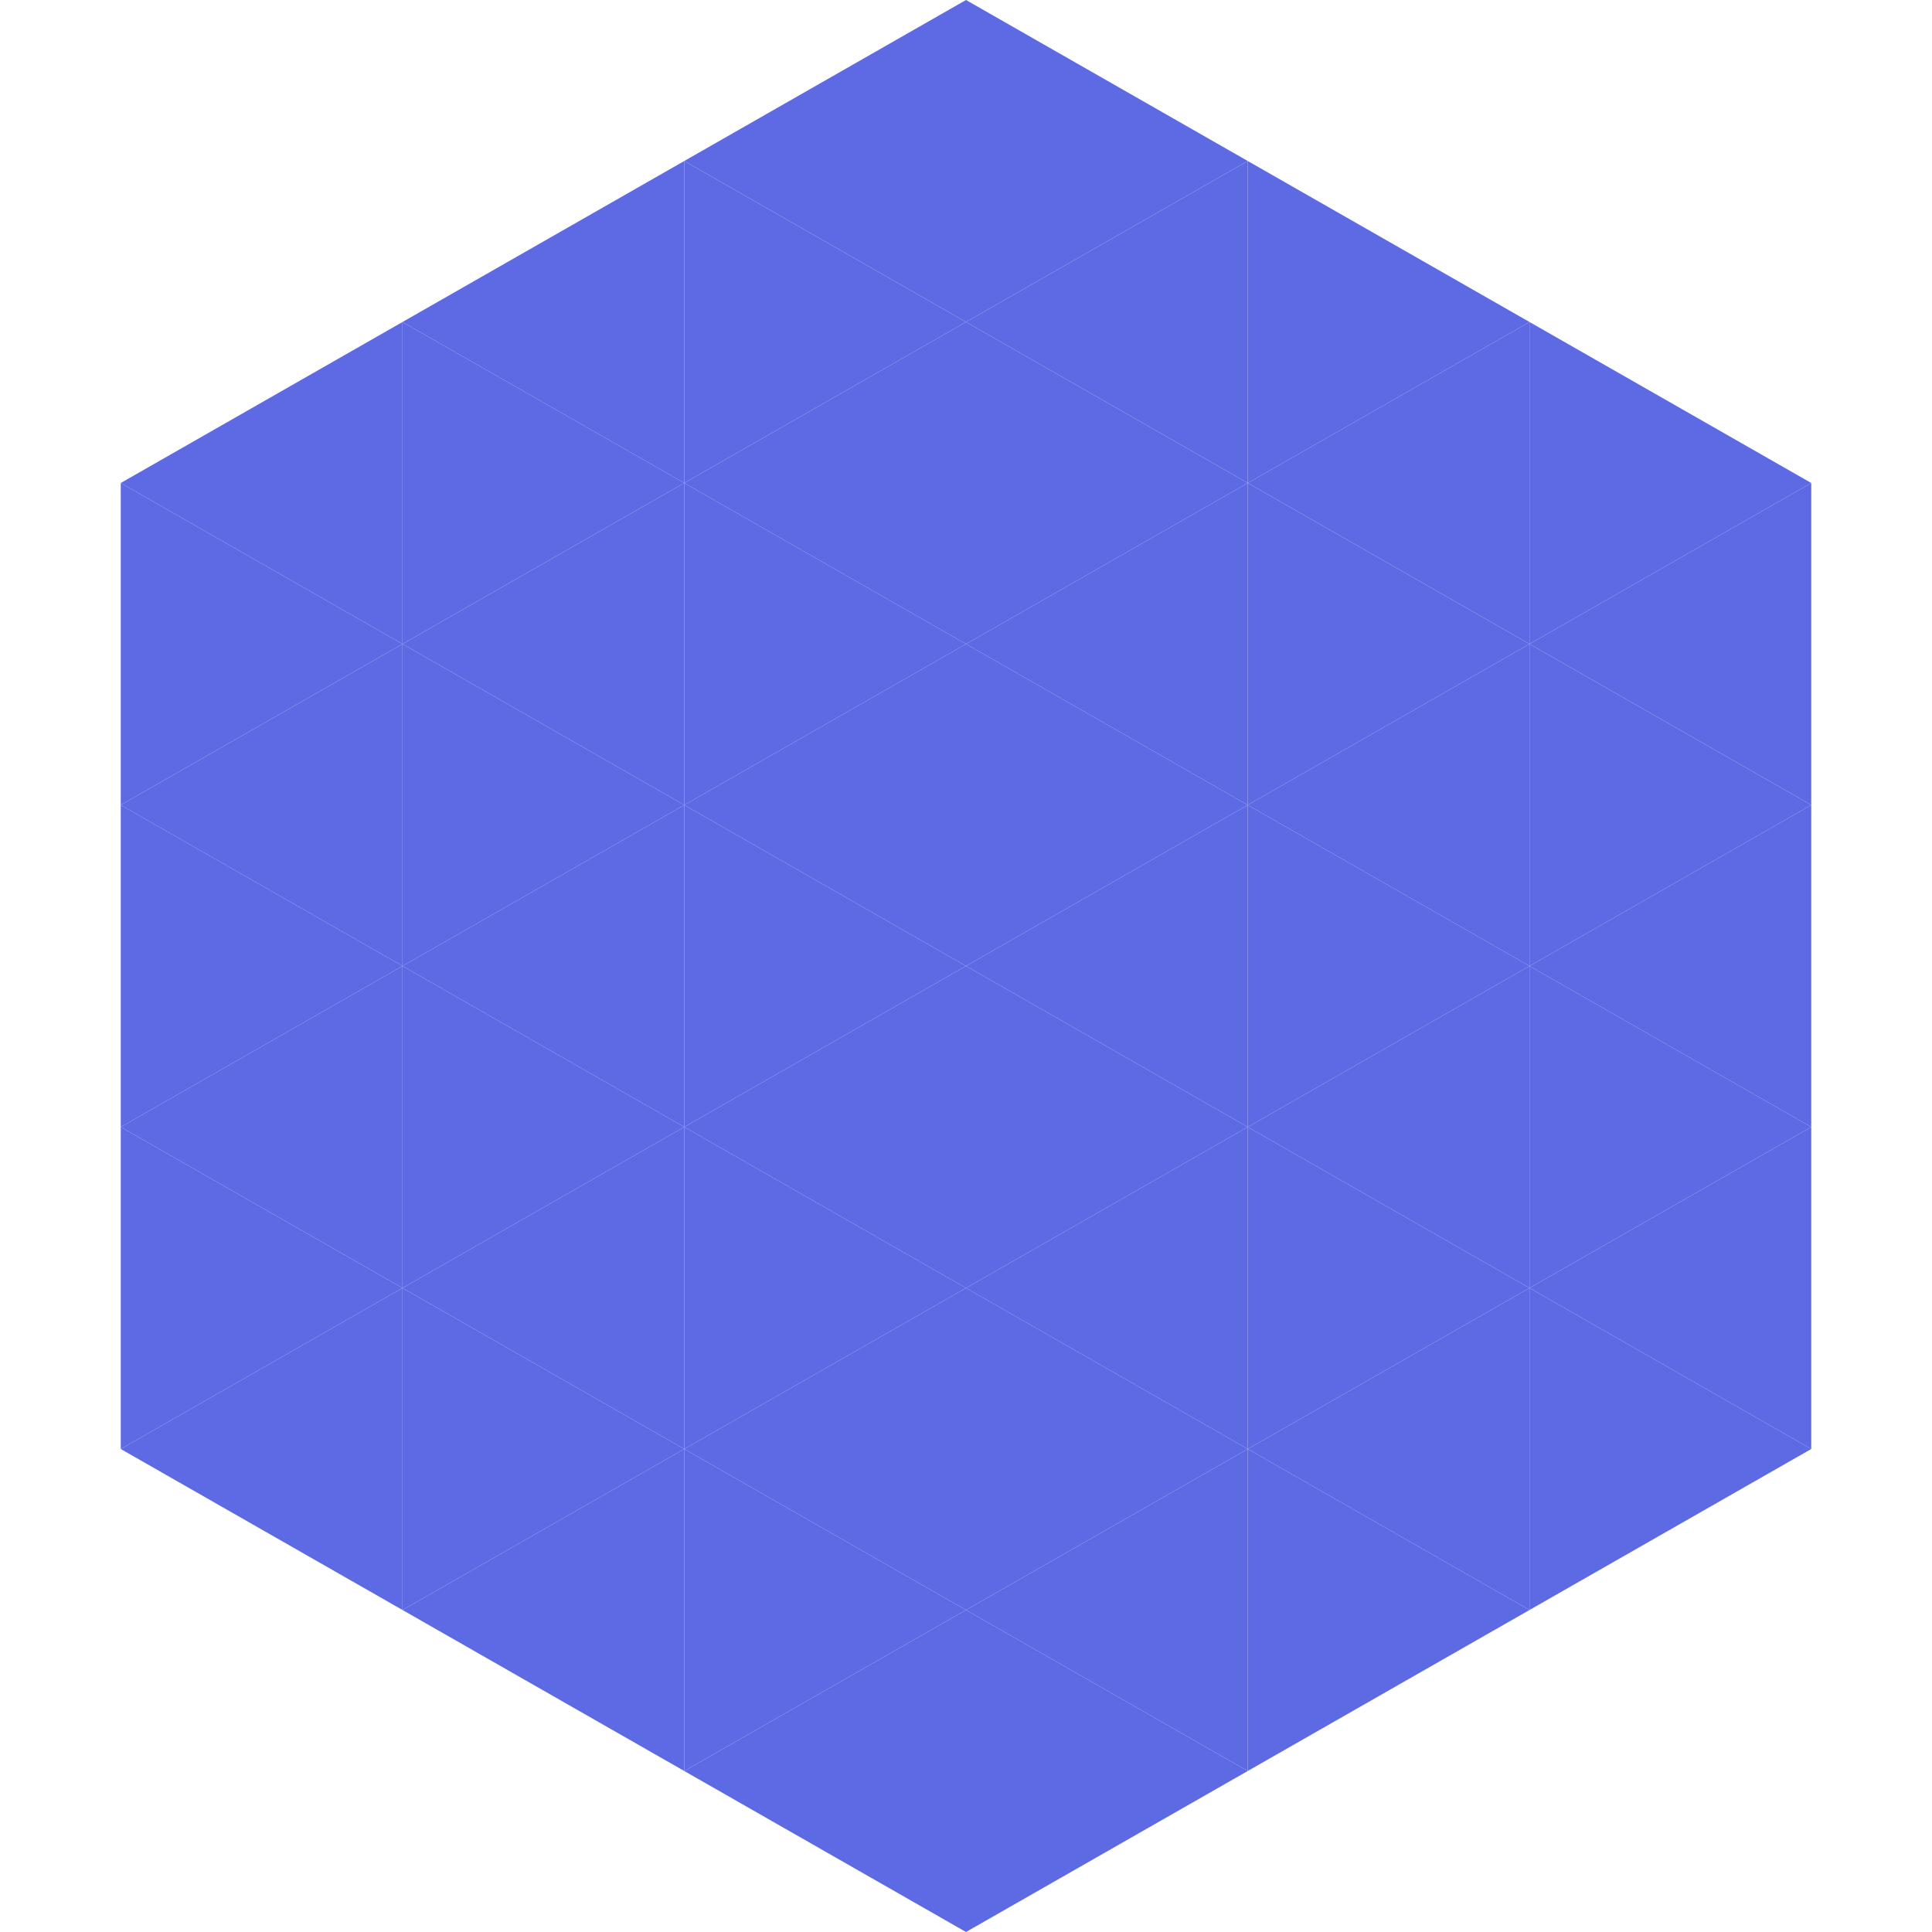 <?xml version="1.0"?>
<!-- Generated by SVGo -->
<svg width="240" height="240"
     xmlns="http://www.w3.org/2000/svg"
     xmlns:xlink="http://www.w3.org/1999/xlink">
<polygon points="50,40 15,60 50,80" style="fill:rgb(94,106,228)" />
<polygon points="190,40 225,60 190,80" style="fill:rgb(94,106,228)" />
<polygon points="15,60 50,80 15,100" style="fill:rgb(94,106,228)" />
<polygon points="225,60 190,80 225,100" style="fill:rgb(94,106,228)" />
<polygon points="50,80 15,100 50,120" style="fill:rgb(94,106,228)" />
<polygon points="190,80 225,100 190,120" style="fill:rgb(94,106,228)" />
<polygon points="15,100 50,120 15,140" style="fill:rgb(94,106,228)" />
<polygon points="225,100 190,120 225,140" style="fill:rgb(94,106,228)" />
<polygon points="50,120 15,140 50,160" style="fill:rgb(94,106,228)" />
<polygon points="190,120 225,140 190,160" style="fill:rgb(94,106,228)" />
<polygon points="15,140 50,160 15,180" style="fill:rgb(94,106,228)" />
<polygon points="225,140 190,160 225,180" style="fill:rgb(94,106,228)" />
<polygon points="50,160 15,180 50,200" style="fill:rgb(94,106,228)" />
<polygon points="190,160 225,180 190,200" style="fill:rgb(94,106,228)" />
<polygon points="15,180 50,200 15,220" style="fill:rgb(255,255,255); fill-opacity:0" />
<polygon points="225,180 190,200 225,220" style="fill:rgb(255,255,255); fill-opacity:0" />
<polygon points="50,0 85,20 50,40" style="fill:rgb(255,255,255); fill-opacity:0" />
<polygon points="190,0 155,20 190,40" style="fill:rgb(255,255,255); fill-opacity:0" />
<polygon points="85,20 50,40 85,60" style="fill:rgb(94,106,228)" />
<polygon points="155,20 190,40 155,60" style="fill:rgb(94,106,228)" />
<polygon points="50,40 85,60 50,80" style="fill:rgb(94,106,228)" />
<polygon points="190,40 155,60 190,80" style="fill:rgb(94,106,228)" />
<polygon points="85,60 50,80 85,100" style="fill:rgb(94,106,228)" />
<polygon points="155,60 190,80 155,100" style="fill:rgb(94,106,228)" />
<polygon points="50,80 85,100 50,120" style="fill:rgb(94,106,228)" />
<polygon points="190,80 155,100 190,120" style="fill:rgb(94,106,228)" />
<polygon points="85,100 50,120 85,140" style="fill:rgb(94,106,228)" />
<polygon points="155,100 190,120 155,140" style="fill:rgb(94,106,228)" />
<polygon points="50,120 85,140 50,160" style="fill:rgb(94,106,228)" />
<polygon points="190,120 155,140 190,160" style="fill:rgb(94,106,228)" />
<polygon points="85,140 50,160 85,180" style="fill:rgb(94,106,228)" />
<polygon points="155,140 190,160 155,180" style="fill:rgb(94,106,228)" />
<polygon points="50,160 85,180 50,200" style="fill:rgb(94,106,228)" />
<polygon points="190,160 155,180 190,200" style="fill:rgb(94,106,228)" />
<polygon points="85,180 50,200 85,220" style="fill:rgb(94,106,228)" />
<polygon points="155,180 190,200 155,220" style="fill:rgb(94,106,228)" />
<polygon points="120,0 85,20 120,40" style="fill:rgb(94,106,228)" />
<polygon points="120,0 155,20 120,40" style="fill:rgb(94,106,228)" />
<polygon points="85,20 120,40 85,60" style="fill:rgb(94,106,228)" />
<polygon points="155,20 120,40 155,60" style="fill:rgb(94,106,228)" />
<polygon points="120,40 85,60 120,80" style="fill:rgb(94,106,228)" />
<polygon points="120,40 155,60 120,80" style="fill:rgb(94,106,228)" />
<polygon points="85,60 120,80 85,100" style="fill:rgb(94,106,228)" />
<polygon points="155,60 120,80 155,100" style="fill:rgb(94,106,228)" />
<polygon points="120,80 85,100 120,120" style="fill:rgb(94,106,228)" />
<polygon points="120,80 155,100 120,120" style="fill:rgb(94,106,228)" />
<polygon points="85,100 120,120 85,140" style="fill:rgb(94,106,228)" />
<polygon points="155,100 120,120 155,140" style="fill:rgb(94,106,228)" />
<polygon points="120,120 85,140 120,160" style="fill:rgb(94,106,228)" />
<polygon points="120,120 155,140 120,160" style="fill:rgb(94,106,228)" />
<polygon points="85,140 120,160 85,180" style="fill:rgb(94,106,228)" />
<polygon points="155,140 120,160 155,180" style="fill:rgb(94,106,228)" />
<polygon points="120,160 85,180 120,200" style="fill:rgb(94,106,228)" />
<polygon points="120,160 155,180 120,200" style="fill:rgb(94,106,228)" />
<polygon points="85,180 120,200 85,220" style="fill:rgb(94,106,228)" />
<polygon points="155,180 120,200 155,220" style="fill:rgb(94,106,228)" />
<polygon points="120,200 85,220 120,240" style="fill:rgb(94,106,228)" />
<polygon points="120,200 155,220 120,240" style="fill:rgb(94,106,228)" />
<polygon points="85,220 120,240 85,260" style="fill:rgb(255,255,255); fill-opacity:0" />
<polygon points="155,220 120,240 155,260" style="fill:rgb(255,255,255); fill-opacity:0" />
</svg>
